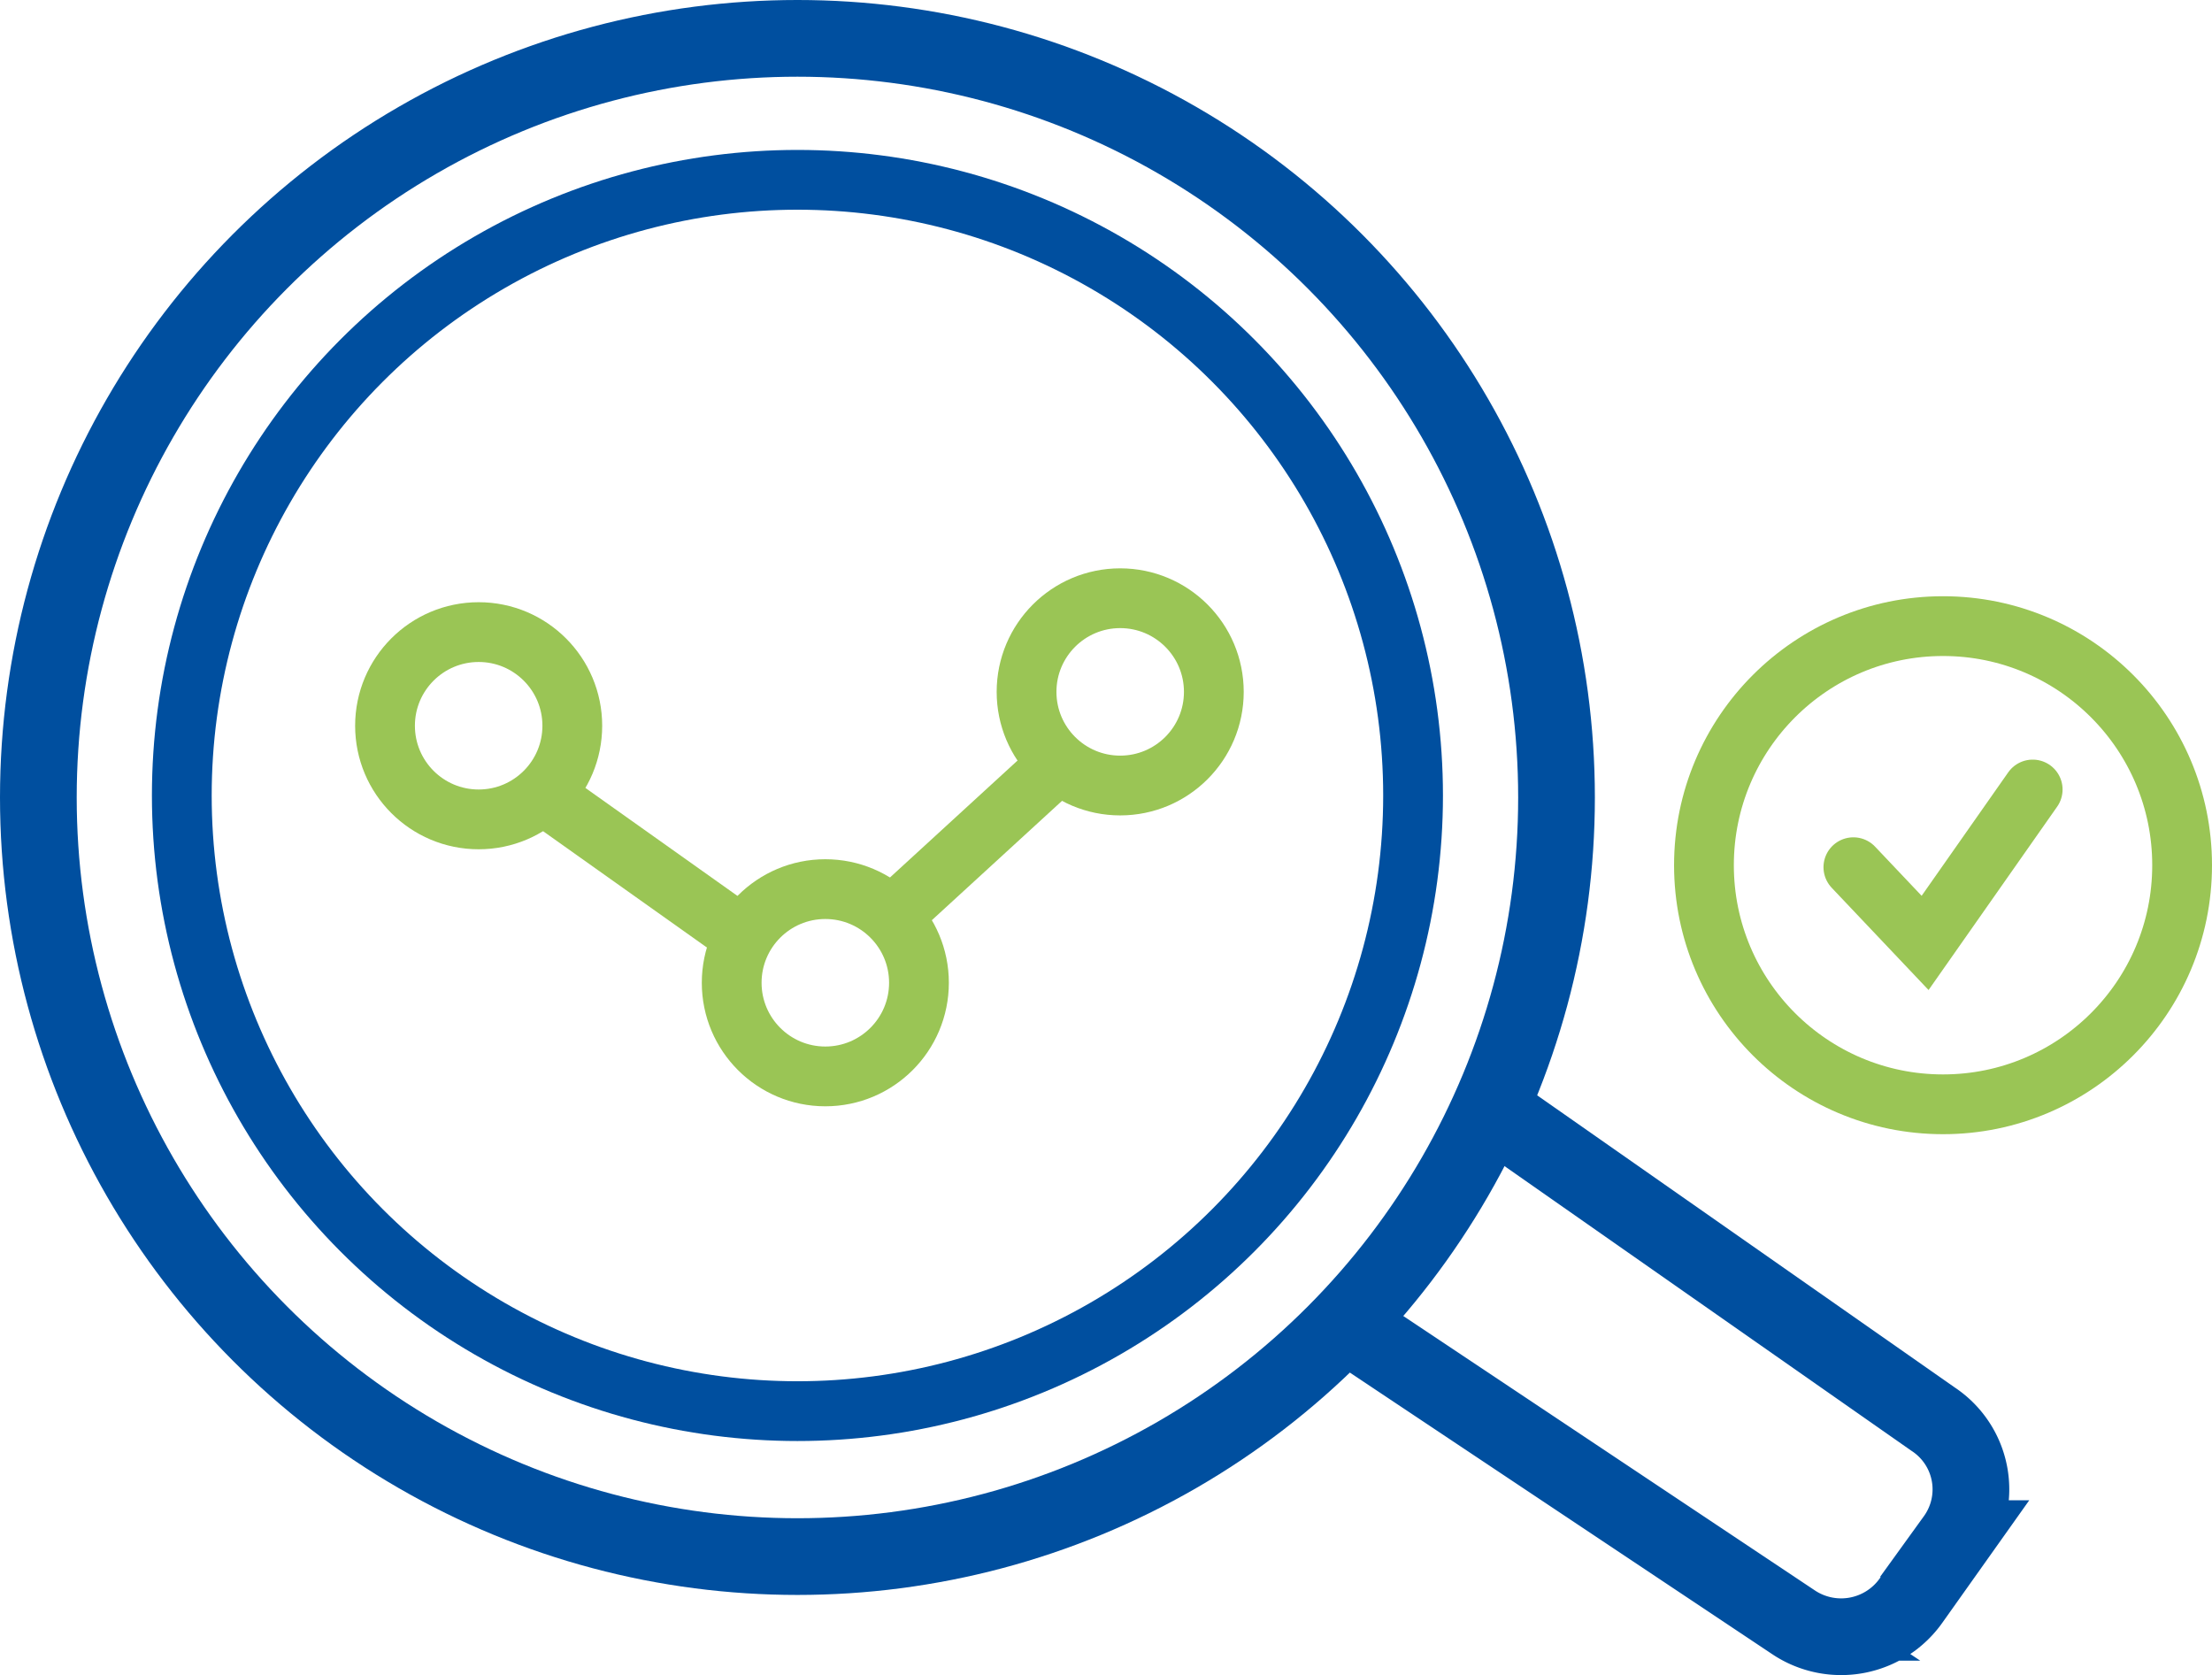 <svg xmlns="http://www.w3.org/2000/svg" width="111.025" height="84.085" viewBox="0 0 111.025 84.085"><g id="Prozessanalyse" transform="translate(-23.975 -16.775)"><circle id="Ellipse_13" data-name="Ellipse 13" cx="38.1" cy="38.1" r="38.1" transform="translate(25.9 18.7)" fill="none" stroke="#004f9f" stroke-miterlimit="10" stroke-width="3.85"></circle><circle id="Ellipse_14" data-name="Ellipse 14" cx="30.9" cy="30.9" r="30.9" transform="translate(33.1 25.8)" fill="none" stroke="#004f9f" stroke-miterlimit="10" stroke-width="3"></circle><circle id="Ellipse_15" data-name="Ellipse 15" cx="4.7" cy="4.7" r="4.7" transform="translate(43.3 48.5)" fill="none" stroke="#9ac555" stroke-miterlimit="10" stroke-width="3"></circle><circle id="Ellipse_16" data-name="Ellipse 16" cx="4.7" cy="4.7" r="4.7" transform="translate(60.7 61.4)" fill="none" stroke="#9ac555" stroke-miterlimit="10" stroke-width="3"></circle><circle id="Ellipse_17" data-name="Ellipse 17" cx="4.7" cy="4.7" r="4.7" transform="translate(75.5 46.8)" fill="none" stroke="#9ac555" stroke-miterlimit="10" stroke-width="3"></circle><line id="Line_38" data-name="Line 38" x2="10" y2="7.1" transform="translate(51.3 56.7)" fill="none" stroke="#9ac555" stroke-miterlimit="10" stroke-width="3"></line><line id="Line_39" data-name="Line 39" y1="7.7" x2="8.4" transform="translate(68.7 55.1)" fill="none" stroke="#9ac555" stroke-miterlimit="10" stroke-width="3"></line><path id="Path_33" data-name="Path 33" d="M91.5,83.2l22.5,15a4.3,4.3,0,0,0,5.9-1.1l2.2-3.1a4.224,4.224,0,0,0-1.1-6L98.7,72.4" fill="none" stroke="#004f9f" stroke-miterlimit="10" stroke-width="3.85"></path><circle id="Ellipse_18" data-name="Ellipse 18" cx="12" cy="12" r="12" transform="translate(109.5 48.2)" fill="none" stroke="#9ac555" stroke-miterlimit="10" stroke-width="3"></circle><path id="Path_34" data-name="Path 34" d="M117,60.3l3.6,3.8,5.4-7.7" fill="none" stroke="#9ac555" stroke-linecap="round" stroke-miterlimit="10" stroke-width="3"></path></g></svg>